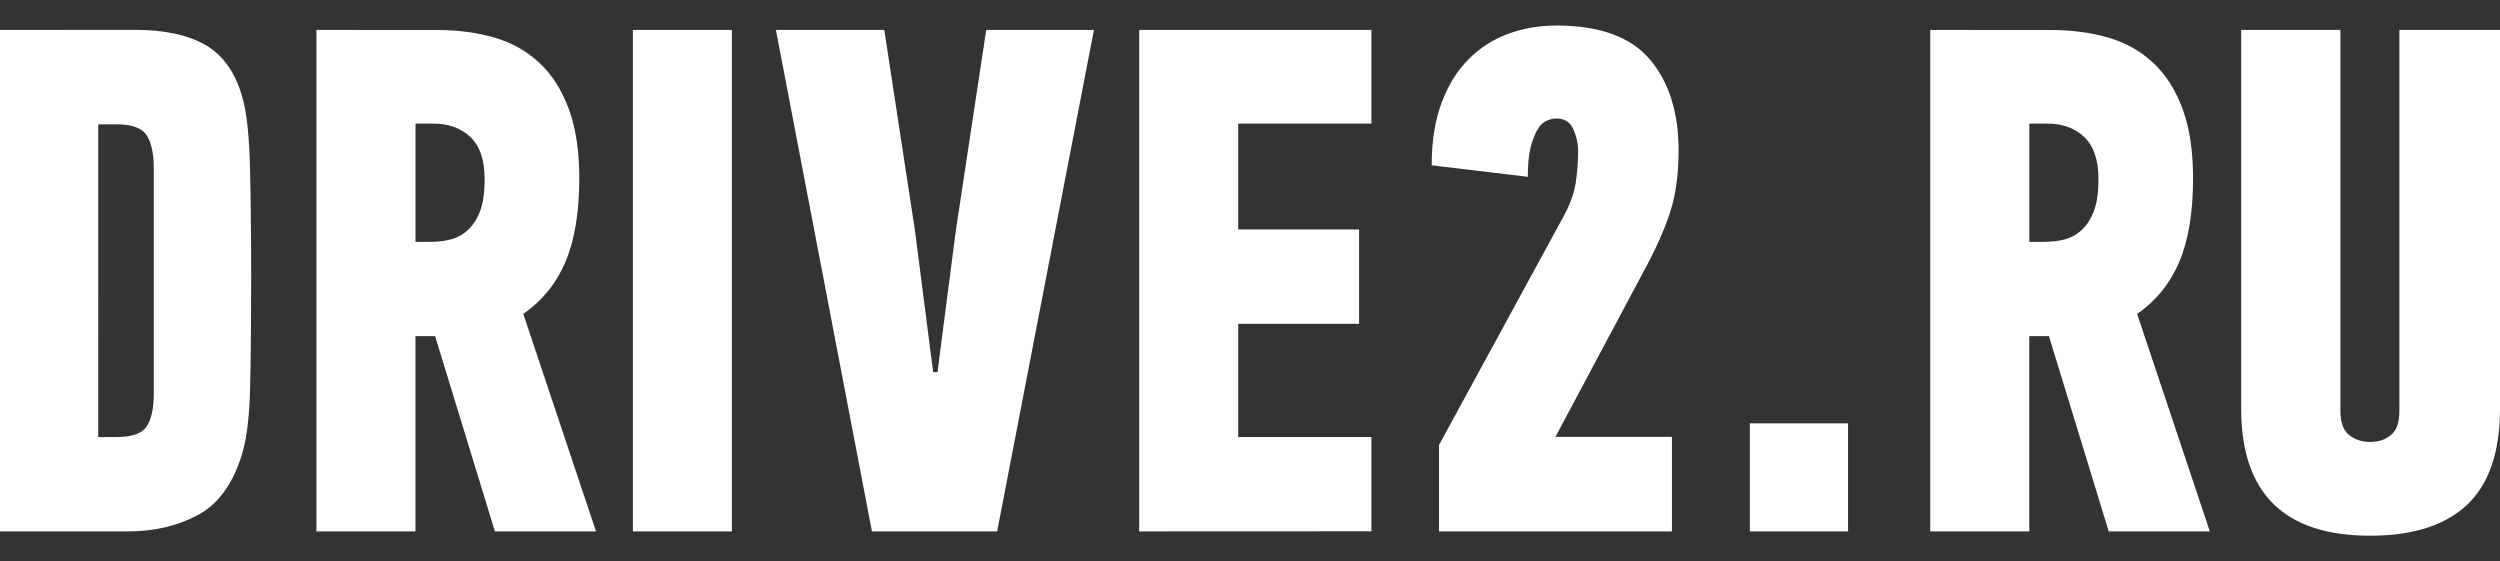 <svg width="49" height="11" viewBox="0 0 49 11" fill="none" xmlns="http://www.w3.org/2000/svg">
<rect x="0" y="0" width="49" height="11" fill="#333333" stroke="none"/>
<path d="M30.502 0.501C30.168 0.501 29.854 0.555 29.559 0.663C29.265 0.771 29.005 0.938 28.782 1.163C28.557 1.389 28.382 1.674 28.255 2.017C28.126 2.361 28.061 2.769 28.061 3.24L29.945 3.465C29.945 3.23 29.963 3.037 30 2.888C30.039 2.737 30.086 2.619 30.138 2.534C30.19 2.45 30.25 2.393 30.318 2.365C30.384 2.336 30.445 2.322 30.503 2.322C30.664 2.322 30.776 2.393 30.838 2.534C30.9 2.676 30.931 2.813 30.931 2.945C30.931 3.18 30.913 3.398 30.881 3.601C30.847 3.803 30.769 4.017 30.645 4.243L28.205 8.721V10.415H32.77V8.562H30.487L32.286 5.187C32.504 4.774 32.661 4.407 32.757 4.086C32.852 3.767 32.9 3.386 32.9 2.943C32.9 2.2 32.711 1.606 32.336 1.163C31.96 0.721 31.349 0.5 30.503 0.5L30.502 0.501ZM2.642 0.585L0 0.587V10.415H2.514C3.018 10.415 3.467 10.31 3.862 10.104C4.257 9.897 4.544 9.517 4.725 8.961C4.828 8.66 4.888 8.208 4.902 7.605C4.916 7.003 4.923 6.297 4.923 5.486C4.923 4.675 4.915 3.955 4.901 3.319C4.887 2.682 4.838 2.214 4.752 1.913C4.619 1.432 4.381 1.092 4.04 0.889C3.698 0.687 3.231 0.585 2.641 0.585L2.642 0.585ZM6.202 0.587V10.415H8.143V6.588H8.528L9.7 10.415H11.682L10.256 6.152C10.626 5.897 10.902 5.557 11.083 5.133C11.262 4.709 11.354 4.163 11.354 3.496C11.354 2.959 11.285 2.507 11.148 2.135C11.01 1.762 10.817 1.46 10.57 1.23C10.323 0.999 10.027 0.834 9.685 0.735C9.342 0.636 8.966 0.588 8.558 0.588L6.202 0.587ZM12.404 0.587V10.415H14.345V0.587H12.404ZM15.208 0.587L17.09 10.415H19.544L21.441 0.587H19.33L18.731 4.541L18.375 7.294H18.29L17.932 4.512L17.332 0.587H15.208ZM22.328 0.587V10.415L26.88 10.413V8.565H24.269V6.347H26.638V4.498H24.269V2.422H26.88V0.587H22.328ZM37.833 0.587V10.415H39.774V6.588H40.159L41.331 10.415H43.313L41.887 6.152C42.257 5.897 42.533 5.557 42.714 5.133C42.893 4.709 42.984 4.163 42.984 3.496C42.984 2.959 42.916 2.507 42.779 2.135C42.641 1.762 42.448 1.46 42.201 1.23C41.954 0.999 41.658 0.834 41.316 0.735C40.973 0.636 40.597 0.588 40.189 0.588L37.833 0.587ZM43.927 0.587V8.01C43.927 9.67 44.77 10.5 46.456 10.5C47.294 10.5 47.929 10.296 48.358 9.891C48.785 9.485 49 8.857 49 8.01V0.587H47.028V8.053C47.028 8.279 46.974 8.437 46.863 8.526C46.755 8.617 46.618 8.662 46.456 8.662C46.295 8.662 46.156 8.617 46.042 8.526C45.928 8.437 45.872 8.279 45.872 8.053V0.587H43.928H43.927ZM8.143 2.423H8.499C8.794 2.423 9.034 2.509 9.219 2.685C9.406 2.859 9.499 3.135 9.499 3.512C9.499 3.766 9.471 3.971 9.414 4.126C9.357 4.281 9.277 4.406 9.178 4.501C9.079 4.594 8.966 4.658 8.842 4.691C8.718 4.724 8.584 4.74 8.442 4.74H8.144V2.423H8.143ZM39.774 2.423H40.13C40.425 2.423 40.665 2.509 40.85 2.685C41.036 2.859 41.13 3.135 41.13 3.512C41.13 3.766 41.102 3.971 41.044 4.126C40.987 4.281 40.908 4.406 40.809 4.501C40.71 4.594 40.597 4.658 40.473 4.691C40.349 4.724 40.215 4.74 40.073 4.74H39.775V2.423H39.774ZM1.927 2.437H2.288C2.59 2.437 2.787 2.51 2.877 2.655C2.968 2.801 3.014 3.011 3.014 3.284V7.719C3.014 8.001 2.968 8.213 2.877 8.354C2.787 8.496 2.59 8.566 2.286 8.566H1.925L1.926 2.437L1.927 2.437ZM34.297 8.297V10.415H36.222V8.297H34.298L34.297 8.297Z" fill="#FFFFFF"/>
</svg>
